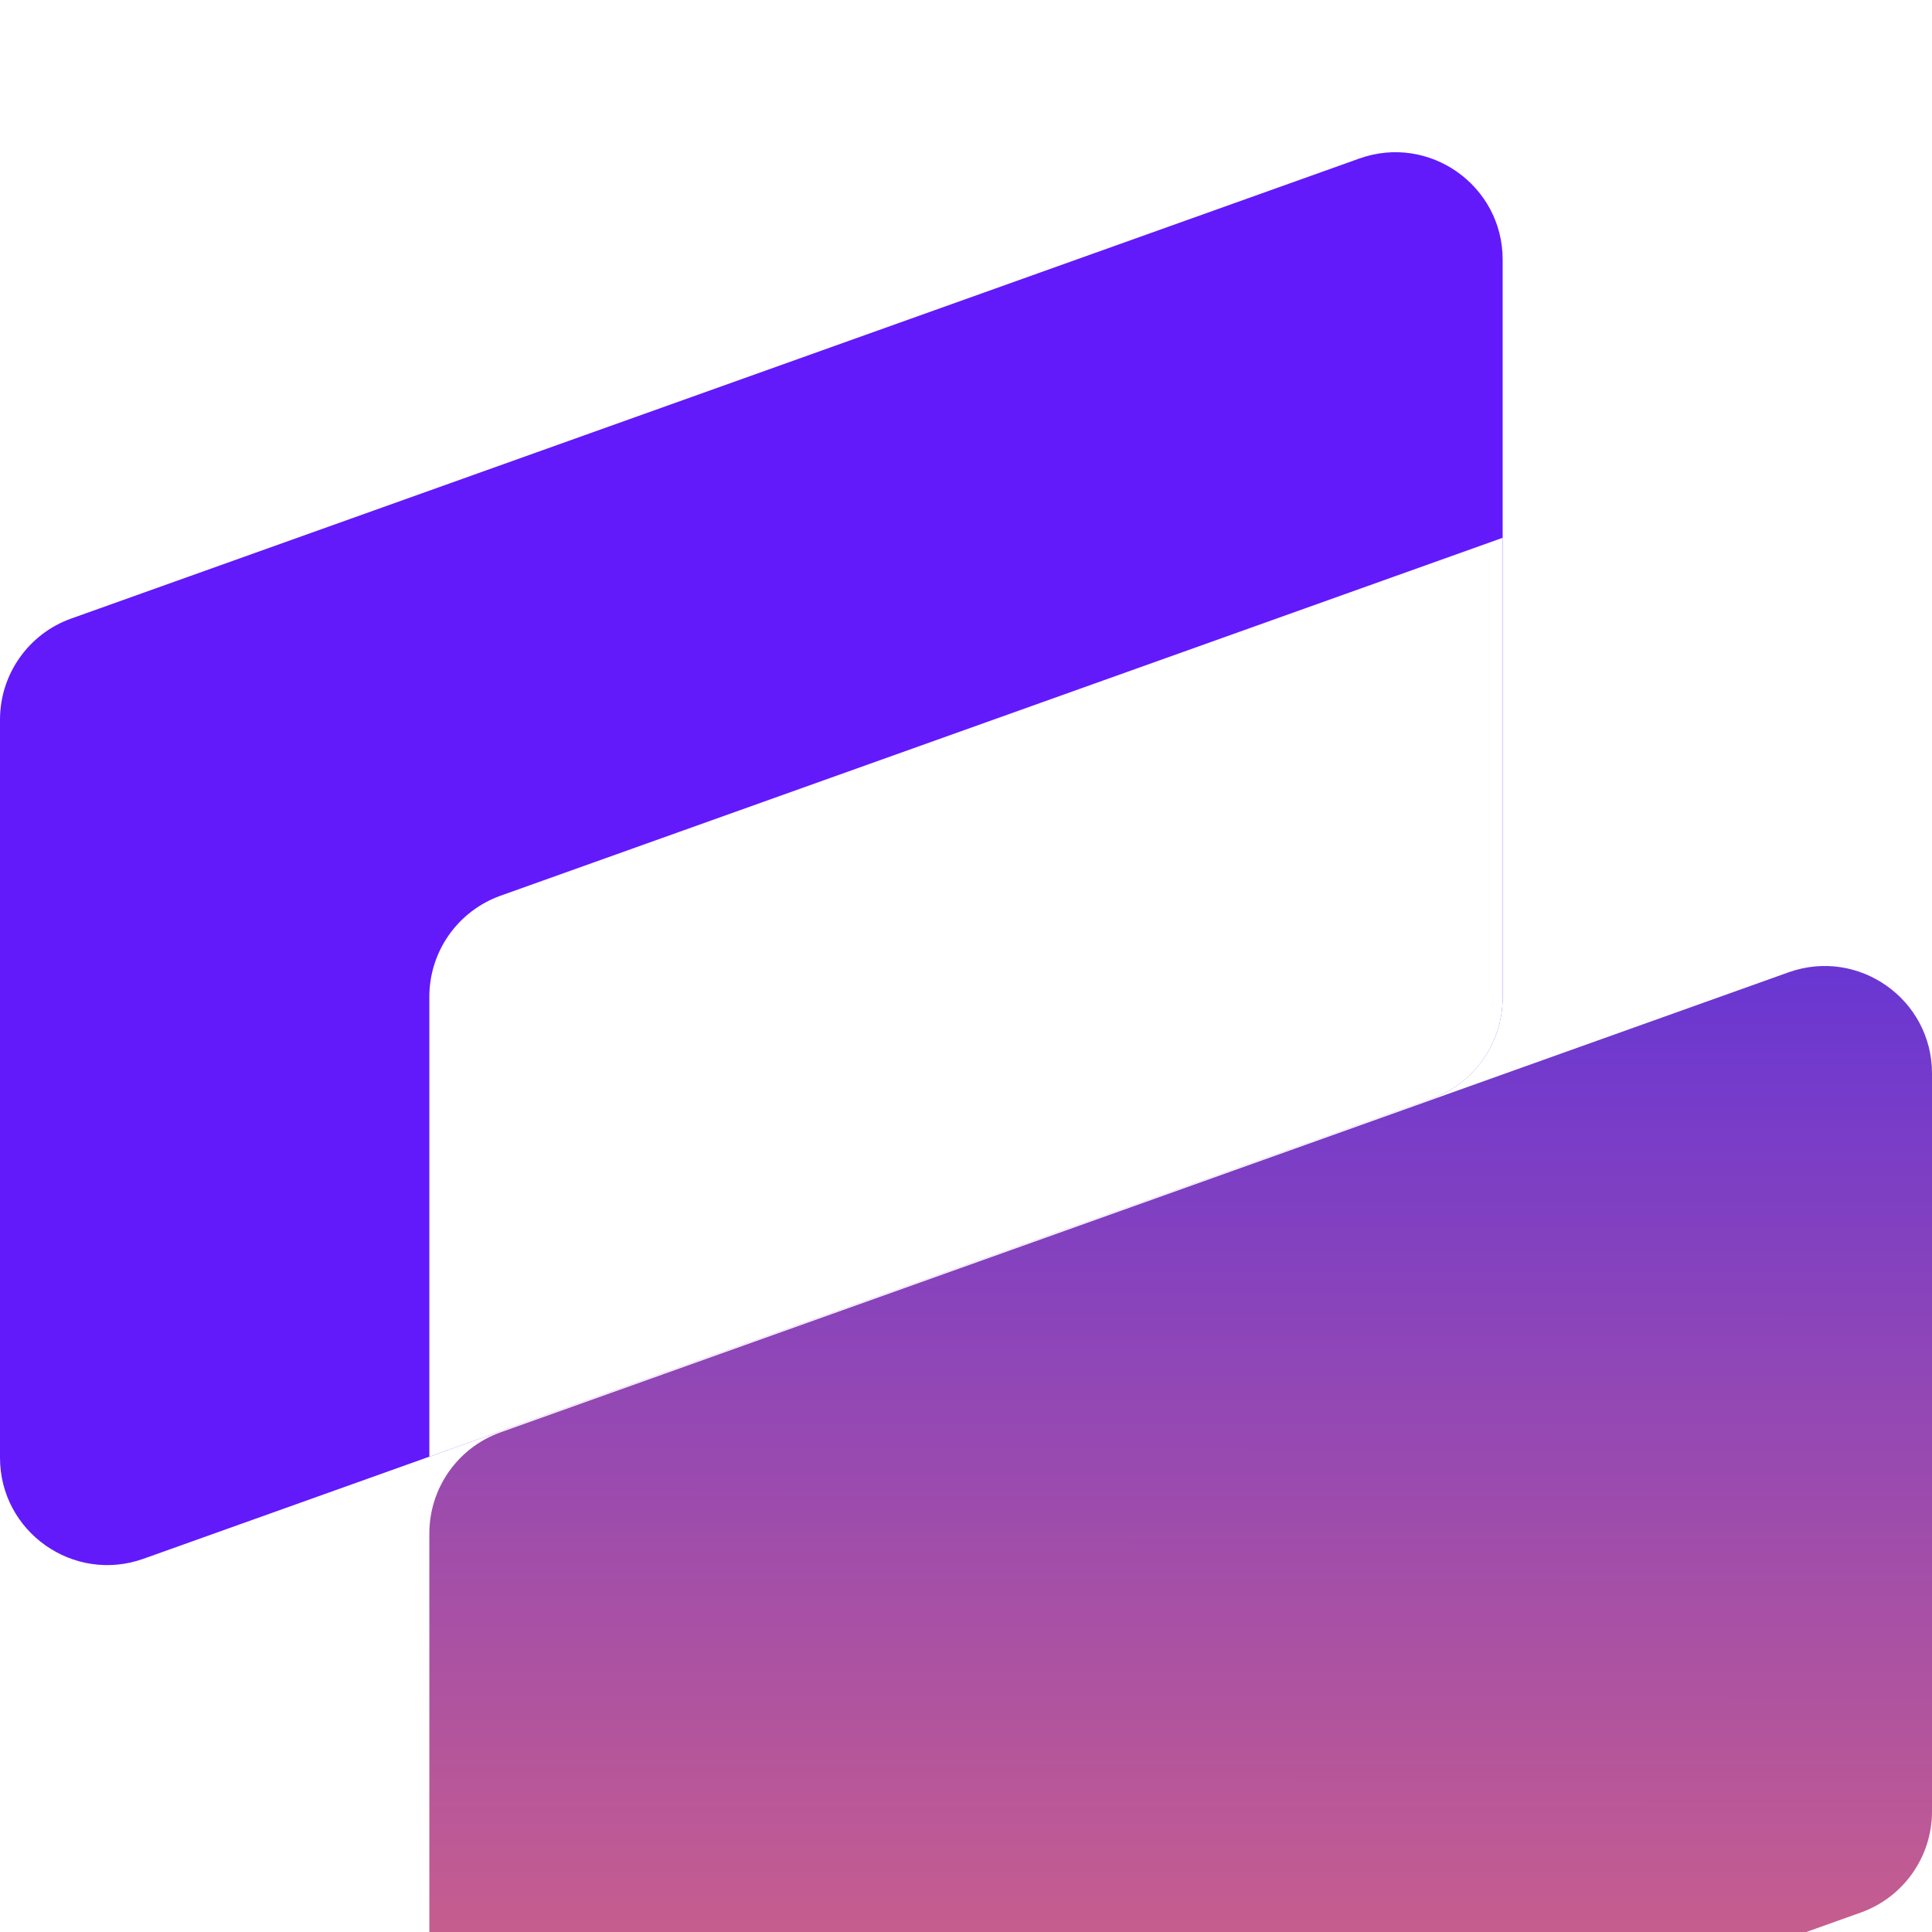 <svg width="44" height="44" viewBox="0 0 44 44" fill="none" xmlns="http://www.w3.org/2000/svg">
<path d="M0 16.389C0 15.356 0.649 14.434 1.622 14.087L30.956 3.611C32.547 3.042 34.222 4.222 34.222 5.913V22.721C34.222 23.754 33.573 24.676 32.6 25.023L3.267 35.5C1.675 36.068 0 34.888 0 33.197V16.389Z" fill="#621AFB"/>
<g filter="url(#filter0_d_1_3032)">
<path d="M9.778 22.701C9.778 21.667 10.427 20.746 11.4 20.398L40.733 9.922C42.325 9.354 44 10.534 44 12.224V29.033C44 30.066 43.351 30.988 42.378 31.335L13.044 41.811C11.453 42.38 9.778 41.2 9.778 39.509V22.701Z" fill="url(#paint0_linear_1_3032)"/>
</g>
<path d="M34.222 12.248V22.723C34.222 23.756 33.573 24.677 32.6 25.025L9.778 33.175V22.701C9.778 21.668 10.427 20.747 11.4 20.399L34.222 12.248Z" fill="white"/>
<defs>
<filter id="filter0_d_1_3032" x="-14.667" y="-2.444" width="83.111" height="81.067" filterUnits="userSpaceOnUse" color-interpolation-filters="sRGB">
<feFlood flood-opacity="0" result="BackgroundImageFix"/>
<feColorMatrix in="SourceAlpha" type="matrix" values="0 0 0 0 0 0 0 0 0 0 0 0 0 0 0 0 0 0 127 0" result="hardAlpha"/>
<feOffset dy="12.222"/>
<feGaussianBlur stdDeviation="12.222"/>
<feColorMatrix type="matrix" values="0 0 0 0 0.161 0 0 0 0 0.188 0 0 0 0 0.302 0 0 0 0.05 0"/>
<feBlend mode="normal" in2="BackgroundImageFix" result="effect1_dropShadow_1_3032"/>
<feBlend mode="normal" in="SourceGraphic" in2="effect1_dropShadow_1_3032" result="shape"/>
</filter>
<linearGradient id="paint0_linear_1_3032" x1="26.934" y1="9.778" x2="26.926" y2="41.956" gradientUnits="userSpaceOnUse">
<stop stop-color="#6936D3"/>
<stop offset="1" stop-color="#F16F6F"/>
</linearGradient>
</defs>
</svg>
